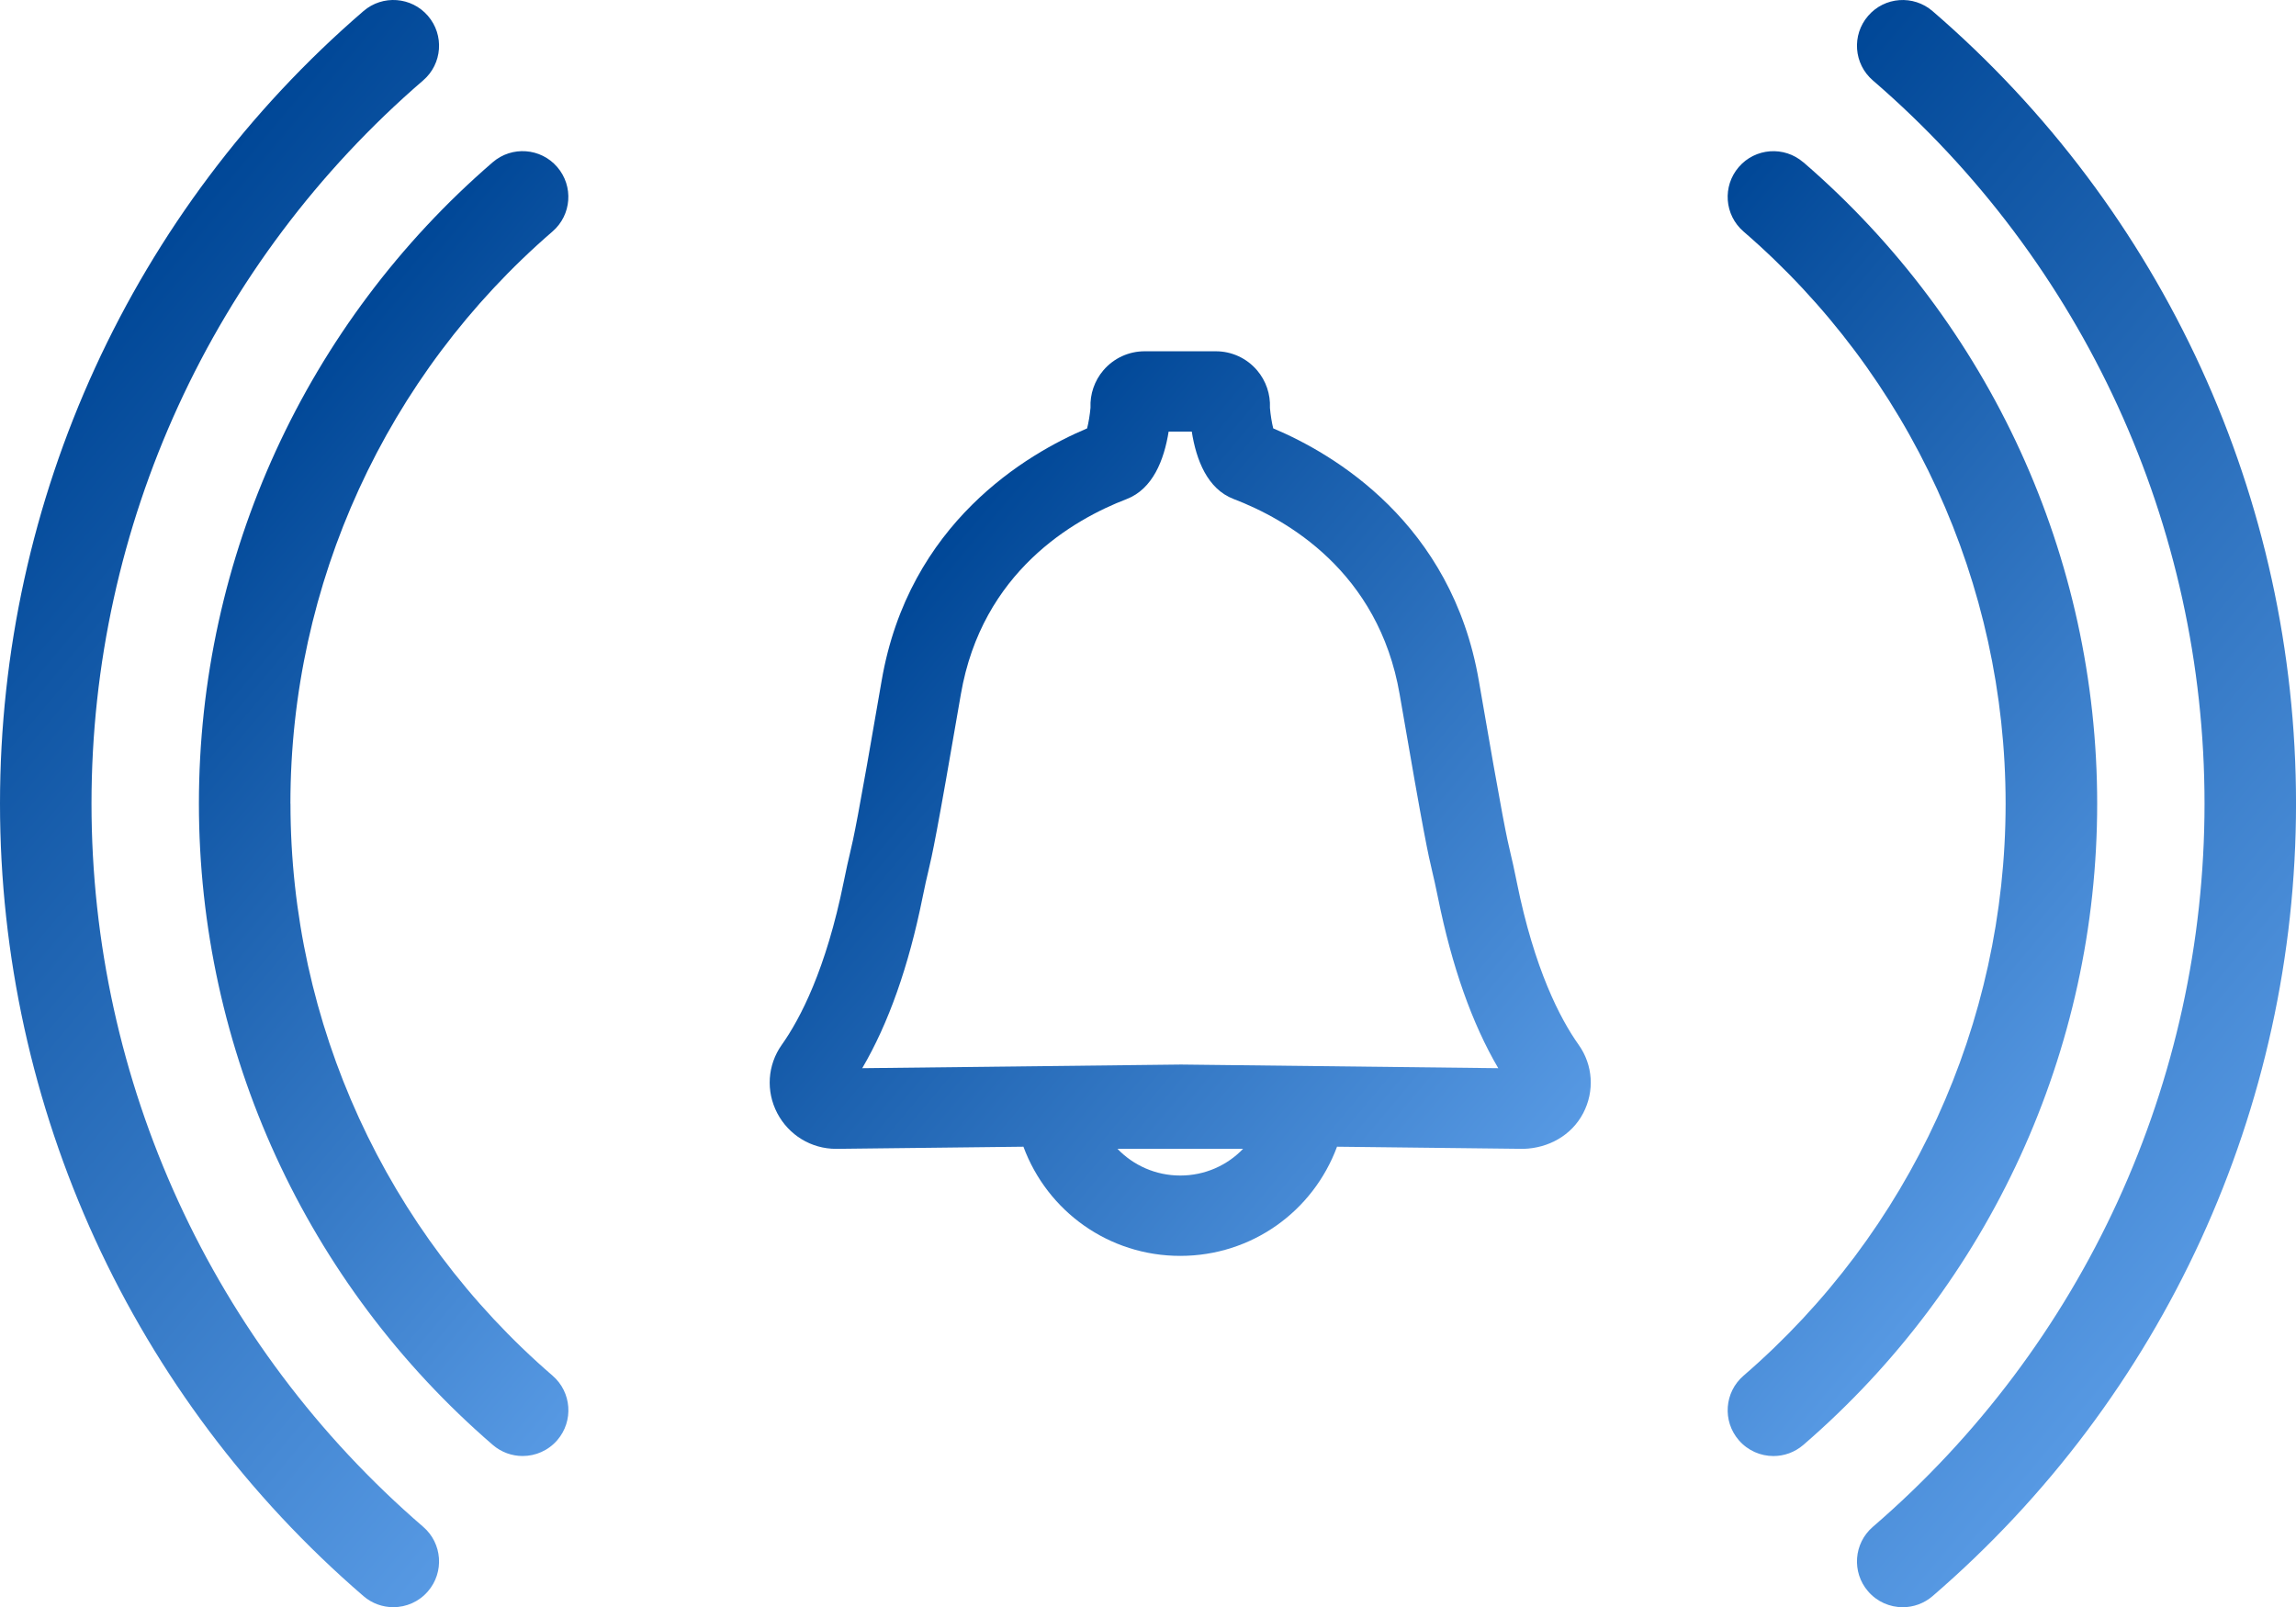 <?xml version="1.0" encoding="UTF-8"?>
<svg xmlns="http://www.w3.org/2000/svg" xmlns:xlink="http://www.w3.org/1999/xlink" id="Layer_1" data-name="Layer 1" viewBox="0 0 74 51.806">
  <defs>
    <style>
      .cls-1 {
        fill: url(#linear-gradient-2);
      }

      .cls-2 {
        fill: url(#linear-gradient-5);
      }

      .cls-3 {
        fill: url(#linear-gradient-3);
      }

      .cls-4 {
        fill: url(#linear-gradient);
      }

      .cls-5 {
        fill: url(#linear-gradient-4);
      }
    </style>
    <linearGradient id="linear-gradient" x1="28.093" y1="20.064" x2="49.377" y2="37.924" gradientUnits="userSpaceOnUse">
      <stop offset="0" stop-color="#004797"></stop>
      <stop offset="1" stop-color="#5799e3"></stop>
    </linearGradient>
    <linearGradient id="linear-gradient-2" x1="5.829" y1="16.661" x2="27.603" y2="34.931" xlink:href="#linear-gradient"></linearGradient>
    <linearGradient id="linear-gradient-3" x1="-.804" y1="14.592" x2="25.835" y2="36.944" xlink:href="#linear-gradient"></linearGradient>
    <linearGradient id="linear-gradient-4" x1="46.397" y1="16.876" x2="68.17" y2="35.146" xlink:href="#linear-gradient"></linearGradient>
    <linearGradient id="linear-gradient-5" x1="48.166" y1="14.863" x2="74.804" y2="37.215" xlink:href="#linear-gradient"></linearGradient>
  </defs>
  <path class="cls-4" d="m48.884,28.422c-.091-.453-.145-.68-.196-.897-.125-.528-.242-1.026-1.025-5.581-.874-5.091-4.685-7.318-6.627-8.136-.045-.178-.087-.435-.106-.661.02-.44-.126-.873-.416-1.212-.332-.389-.815-.612-1.326-.612h-2.298c-.51,0-.994.223-1.326.611-.289.338-.436.77-.417,1.209-.02.229-.064.489-.11.666-1.936.817-5.749,3.045-6.622,8.134-.783,4.555-.9,5.053-1.025,5.581-.051.217-.105.444-.196.897-.57,2.822-1.401,4.416-1.998,5.258-.461.65-.516,1.493-.145,2.203.373.711,1.097,1.15,1.896,1.15h.026l6.012-.069c.773,2.088,2.755,3.519,5.054,3.519s4.28-1.431,5.053-3.519l6.012.069c.801-.023,1.546-.431,1.922-1.15.371-.709.316-1.554-.145-2.202-.598-.842-1.429-2.438-1.998-5.258Zm-10.844,9.47c-.79,0-1.51-.325-2.023-.86h4.047c-.513.535-1.233.86-2.023.86Zm-.015-3.577l-10.235.117c.843-1.436,1.496-3.28,1.943-5.498.083-.412.132-.618.179-.816.14-.592.26-1.104,1.056-5.737.679-3.953,3.638-5.64,5.341-6.293.846-.325,1.21-1.261,1.356-2.176h.746c.143.915.504,1.849,1.347,2.172,1.707.651,4.672,2.336,5.353,6.297.796,4.634.916,5.145,1.056,5.737.047.198.095.404.179.816.447,2.216,1.099,4.061,1.943,5.498l-10.264-.118Z"></path>
  <path class="cls-1" d="m9.36,25.903c0-7.085,3.079-13.806,8.447-18.441.617-.532.685-1.463.152-2.079-.53-.616-1.462-.685-2.079-.153-6.018,5.195-9.469,12.73-9.469,20.672s3.452,15.478,9.47,20.672c.279.241.622.359.963.359.414,0,.825-.173,1.117-.511.532-.617.464-1.547-.152-2.079-5.369-4.634-8.447-11.355-8.447-18.44Z"></path>
  <path class="cls-3" d="m2.949,25.903c0-8.959,3.896-17.456,10.69-23.312.617-.531.686-1.462.154-2.079-.531-.618-1.463-.686-2.079-.154C4.269,6.774,0,16.085,0,25.903s4.27,19.129,11.714,25.545c.279.24.621.358.962.358.414,0,.826-.173,1.117-.512.532-.617.463-1.548-.154-2.079-6.794-5.856-10.69-14.352-10.69-23.312Z"></path>
  <path class="cls-5" d="m58.12,5.231c-.617-.532-1.549-.463-2.079.153-.532.617-.464,1.547.153,2.079,5.368,4.634,8.447,11.356,8.447,18.441s-3.079,13.806-8.447,18.44c-.617.532-.685,1.463-.152,2.079.291.338.703.511,1.117.511.341,0,.684-.118.963-.359,6.018-5.195,9.47-12.729,9.47-20.672s-3.451-15.478-9.469-20.672Z"></path>
  <path class="cls-2" d="m62.287.359c-.617-.532-1.548-.465-2.079.154-.532.617-.463,1.548.154,2.079,6.794,5.856,10.69,14.353,10.69,23.312s-3.896,17.456-10.69,23.312c-.617.531-.686,1.462-.154,2.079.291.338.703.512,1.117.512.341,0,.683-.118.962-.358,7.444-6.416,11.714-15.726,11.714-25.545S69.731,6.774,62.287.359Z"></path>
</svg>
